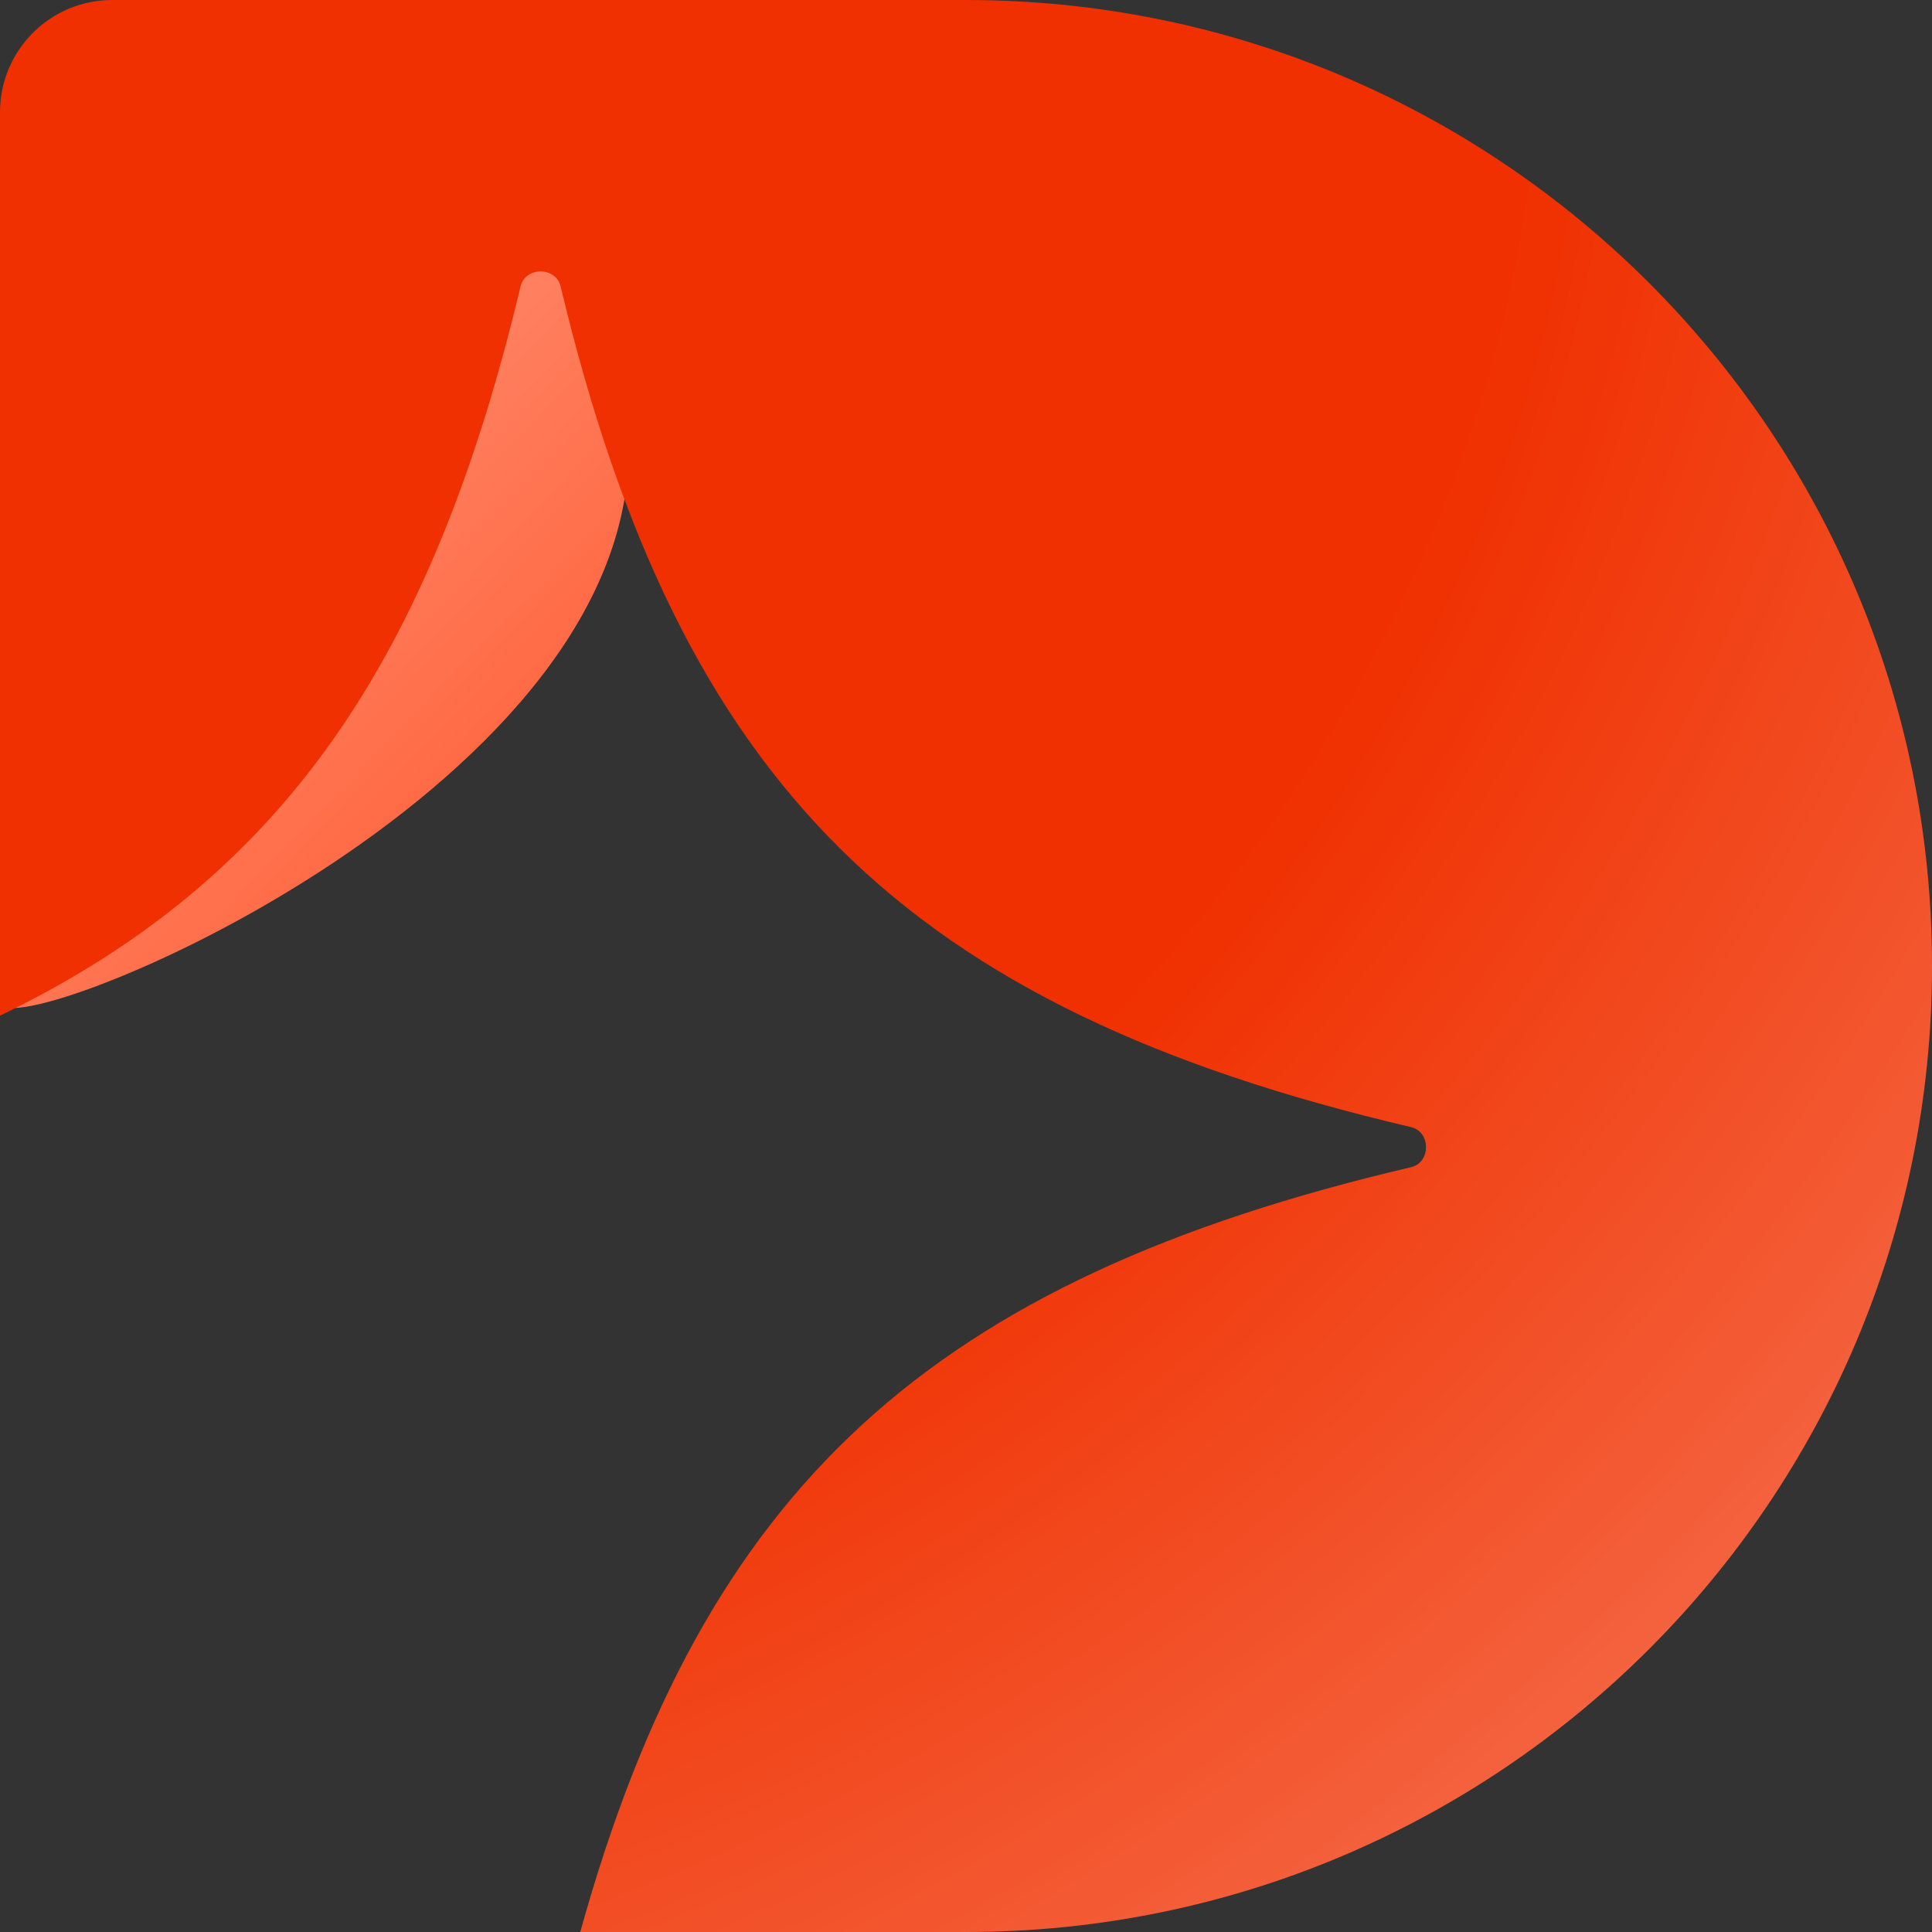 <svg width="40" height="40" viewBox="0 0 40 40" fill="none" xmlns="http://www.w3.org/2000/svg">
<rect x="0" y="0" width="40" height="40" fill="#333333" stroke="none"/>
<path d="M13 9.743C12.5 16.743 0 21.743 0 20.743L9 5.759L11.5 5.243C11.5 5.243 13.5 2.743 13 9.743Z" fill="url(#paint0_linear_83_3104)"/>
<path d="M20 0C31.046 7.60215e-05 40 8.954 40 20C40 31.046 31.046 40 20 40H12.014C14.573 30.783 19.273 26.495 29.213 24.166C29.628 24.069 29.628 23.432 29.213 23.335C18.727 20.878 14.07 16.239 11.607 5.93C11.509 5.516 10.876 5.516 10.777 5.93C8.932 13.662 5.851 18.204 0 21.028V2.323C0 1.04 1.04 0 2.323 0H20Z" fill="#F03000"/>
<path d="M20 0C31.046 7.60215e-05 40 8.954 40 20C40 31.046 31.046 40 20 40H12.014C14.573 30.783 19.273 26.495 29.213 24.166C29.628 24.069 29.628 23.432 29.213 23.335C18.727 20.878 14.07 16.239 11.607 5.93C11.509 5.516 10.876 5.516 10.777 5.93C8.932 13.662 5.851 18.204 0 21.028V2.323C0 1.04 1.04 0 2.323 0H20Z" fill="url(#paint1_radial_83_3104)" fill-opacity="0.3"/>
<defs>
<linearGradient id="paint0_linear_83_3104" x1="21" y1="24" x2="5" y2="8.5" gradientUnits="userSpaceOnUse">
<stop stop-color="#FF3705"/>
<stop offset="1" stop-color="#FF896B"/>
</linearGradient>
<radialGradient id="paint1_radial_83_3104" cx="0" cy="0" r="1" gradientUnits="userSpaceOnUse" gradientTransform="translate(4 4.5) rotate(48.059) scale(46.382 54.795)">
<stop offset="0.54" stop-color="white" stop-opacity="0"/>
<stop offset="1" stop-color="white"/>
</radialGradient>
</defs>
</svg>
